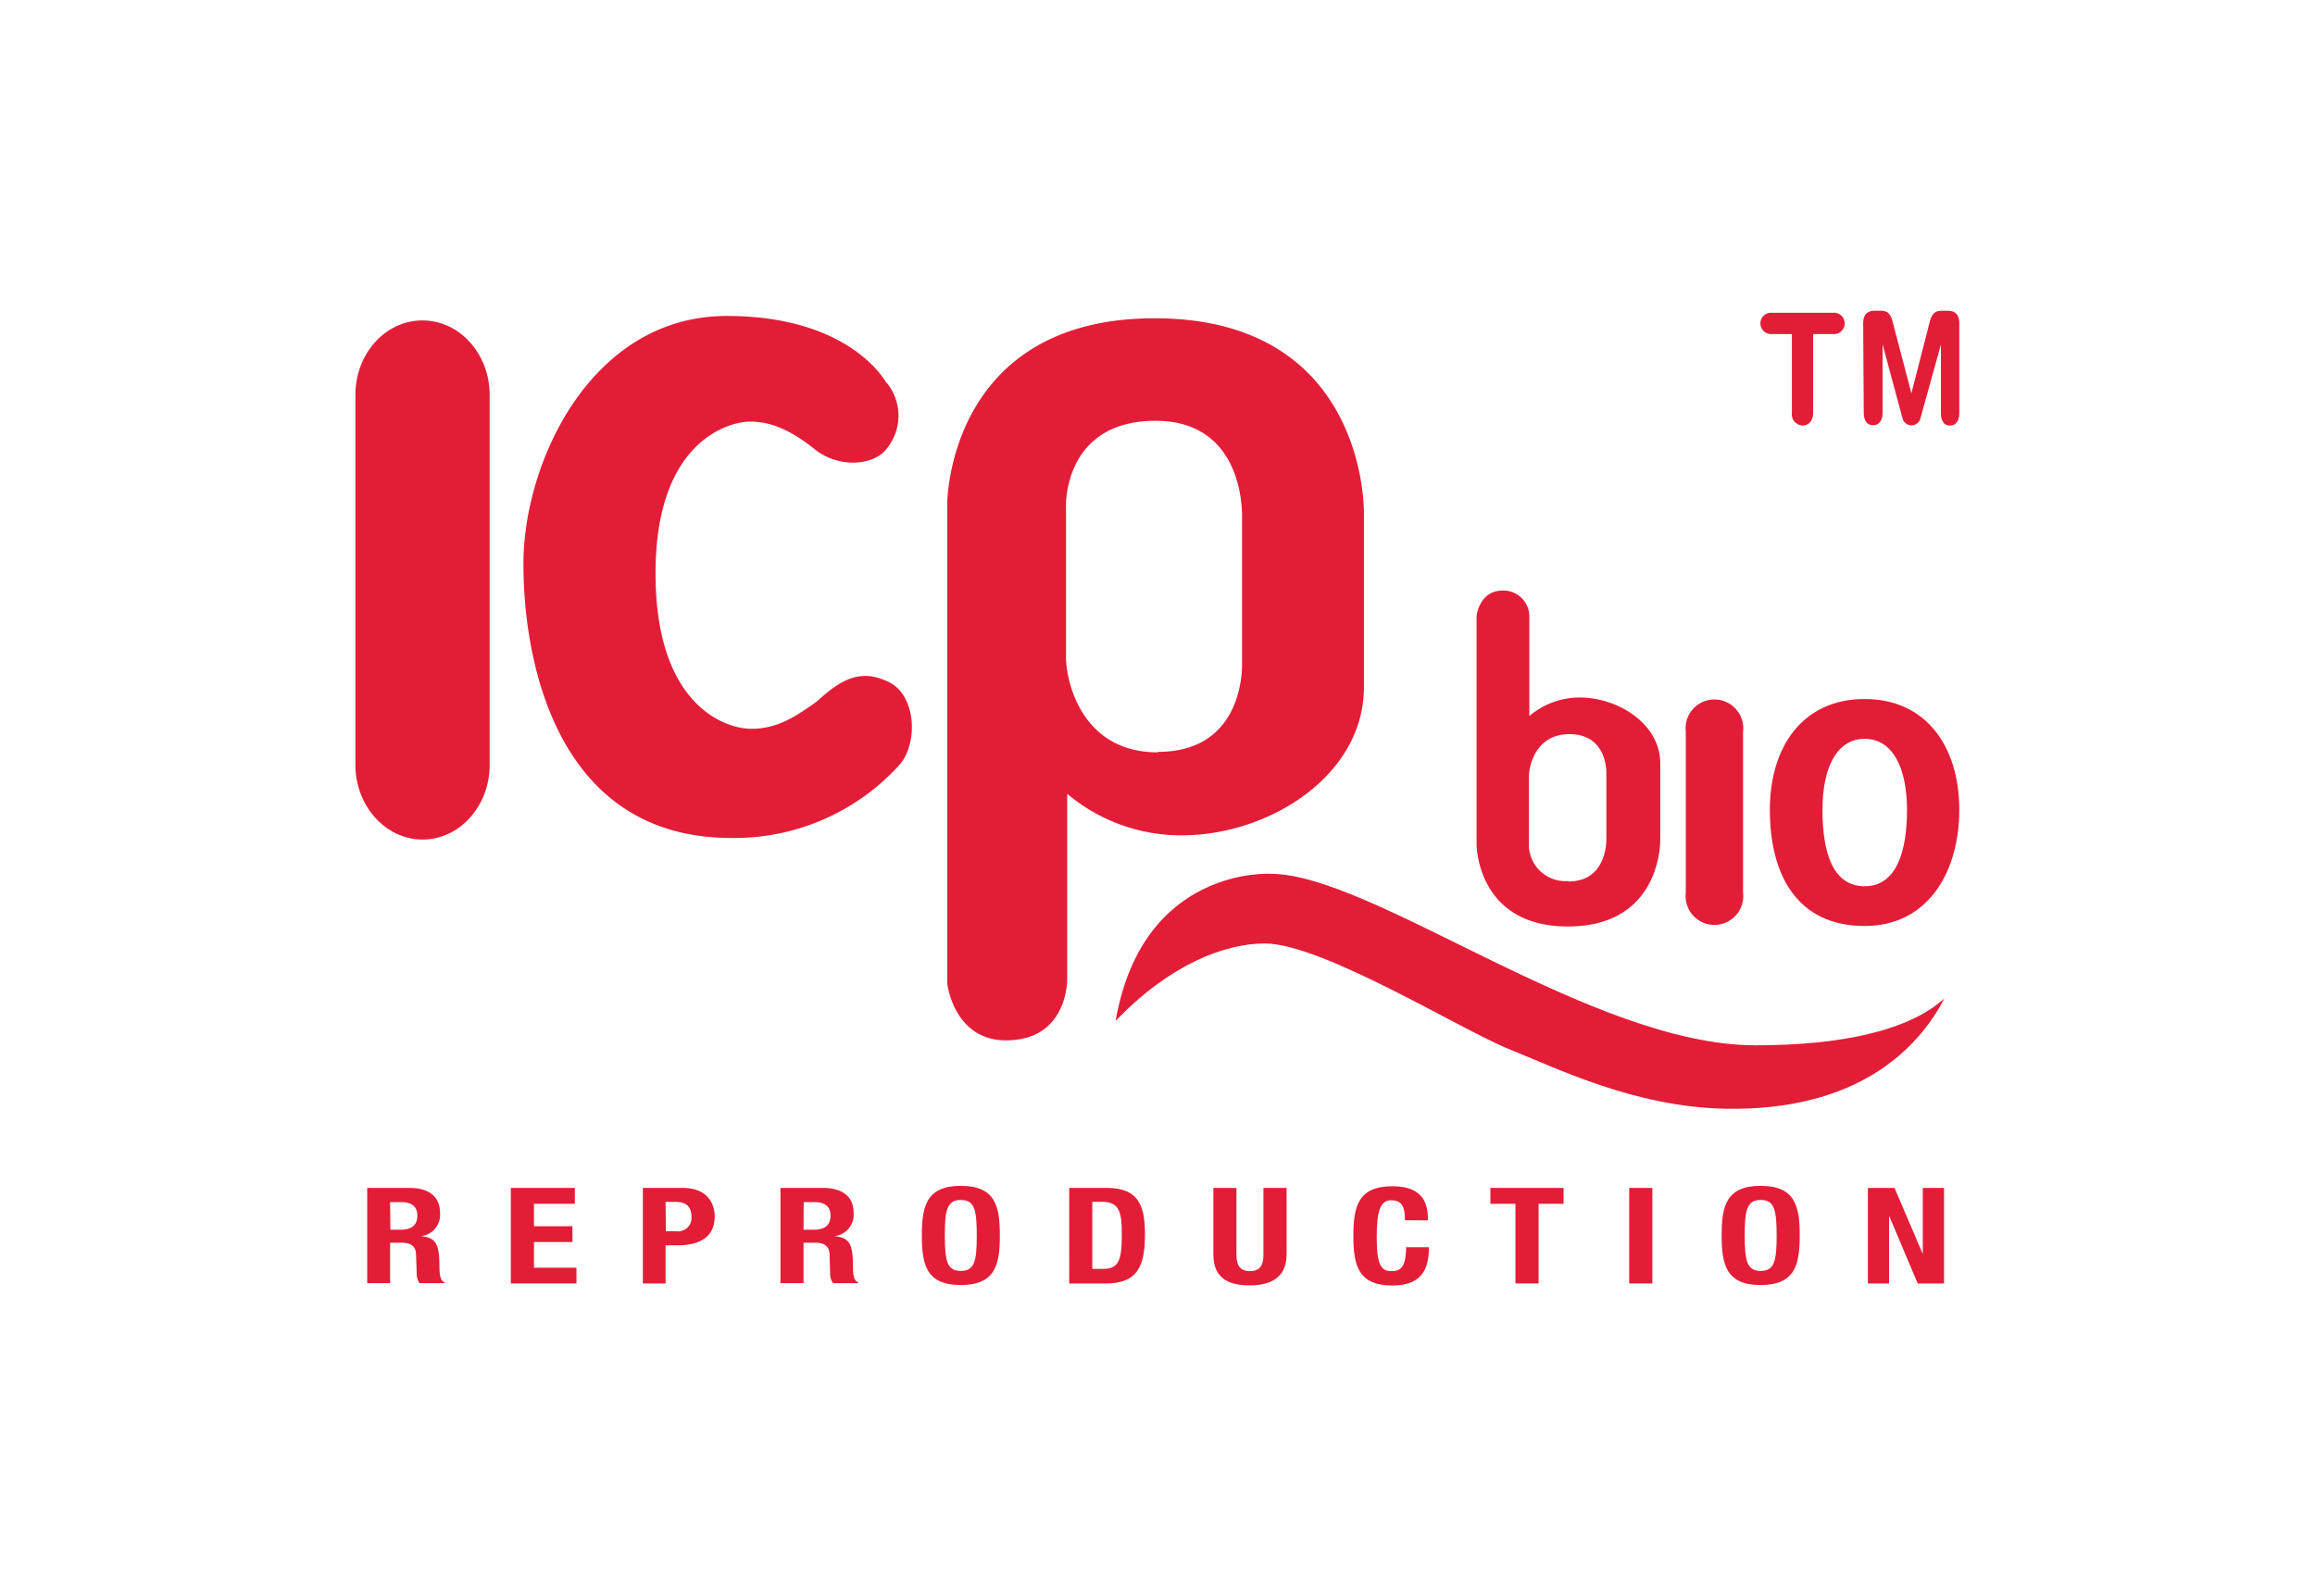 <svg id="Layer_1" data-name="Layer 1" xmlns="http://www.w3.org/2000/svg" viewBox="0 0 290 200"><defs><style>.cls-1{fill:#fff;}.cls-2{fill:#e31d37;}</style></defs><title>slide-ICP-Bio</title><rect class="cls-1" width="290" height="200"/><path class="cls-2" d="M233.58,87.59c7.69,0,11.86,5.93,11.86,13.89,0,7.66-3.84,14.55-11.86,14.55-8.4,0-11.87-6.33-11.87-14.55,0-8,4.18-13.89,11.87-13.89m0,23.46c4,0,5.31-4.37,5.31-9.57s-1.75-8.9-5.31-8.9-5.28,3.74-5.28,8.9,1.21,9.57,5.28,9.57"/><path class="cls-2" d="M61.34,95.86c0,5.16-3.79,9.34-8.41,9.34s-8.41-4.22-8.41-9.34V49.49c0-5.17,3.74-9.34,8.41-9.34s8.41,4.22,8.41,9.34Z"/><path class="cls-2" d="M111.05,48s-4.36-8.41-20-8.41c-17,0-25.48,18.32-25.48,31.06S70,105,91.59,105a27.9,27.9,0,0,0,21.09-9.16c2.36-2.69,2.12-8.72-1.36-10.39s-5.87-.42-9,2.45c-2.6,1.87-4.94,3.42-8.2,3.42s-12-2.91-12-19.49,9.19-19,11.85-19,5.13,1.1,8.07,3.45,7,2.07,8.74.28a6.52,6.52,0,0,0,.29-8.61"/><path class="cls-2" d="M144.66,39.88c-26,0-26,23.24-26,23.24v60.13s.81,7.11,7.37,7.11c7.78,0,7.66-7.66,7.66-7.66V99.47a22.16,22.16,0,0,0,14.35,5.2c10.92,0,22.82-7.47,22.82-18.57V64.35s.54-24.47-26.24-24.47m.41,54.39c-9.7,0-11.49-9.15-11.49-11.88V63.26s-.25-10.53,11.21-10.53S155.59,65,155.59,65v18s.56,11.21-10.52,11.21"/><path class="cls-2" d="M197.9,87.4a9.74,9.74,0,0,0-6.32,2.32V77.4a3.25,3.25,0,0,0-3.1-3.4,1.13,1.13,0,0,0-.26,0c-2.89,0-3.25,3.16-3.25,3.16v28.65s0,10.28,11.44,10.28c11.8,0,11.57-10.85,11.57-10.85v-9.6c0-4.91-5.25-8.24-10.08-8.24m-1.43,23a4.6,4.6,0,0,1-4.94-4.21c0-.15,0-.31,0-.46V97.27c0-1.21.79-5.28,5.07-5.28,4.88,0,4.63,5,4.63,5v8s.25,5.46-4.75,5.46"/><path class="cls-2" d="M218.35,111.83a3.61,3.61,0,1,1-7.17.9,3.39,3.39,0,0,1,0-.9V91.71a3.61,3.61,0,1,1,7.17-.9,3.39,3.39,0,0,1,0,.9Z"/><path class="cls-2" d="M139.75,127.93c6.75-7.06,13.66-9.71,18.68-9.71,7.21,0,24.7,10.88,30.59,13.23s15.71,7.28,27.2,7.48c16.31.28,24-7.35,27.35-13.82-4.41,4-12.8,5.87-23.67,5.87-20.56,0-48-21.49-60.74-21.49,0,0-16-1-19.4,18.39"/><path class="cls-2" d="M46,148.85H51.3c2.38,0,3.82,1.05,3.82,3.1a2.68,2.68,0,0,1-2.39,2.94h0c2,.21,2.27,1.12,2.32,3.65,0,1.26.1,1.91.64,2.14v.1H52.56a2.09,2.09,0,0,1-.36-1.26l-.08-2.29c0-.94-.55-1.51-1.71-1.51H48.87v5.06H46Zm2.9,5.24h1.21c1.39,0,2.17-.5,2.17-1.79,0-1.11-.7-1.67-2-1.67H48.87Z"/><polygon class="cls-2" points="72.01 148.85 72.01 150.84 66.89 150.84 66.89 153.65 71.71 153.65 71.71 155.63 66.89 155.63 66.89 158.85 72.21 158.85 72.21 160.82 63.99 160.82 63.99 148.85 72.01 148.85"/><path class="cls-2" d="M80.53,148.85h5c2.94,0,4,1.8,4,3.6,0,2.48-1.83,3.59-4.56,3.59H83.38v4.78H80.53Zm2.88,5.43H84.7a1.7,1.7,0,0,0,1.92-1.45,2.17,2.17,0,0,0,0-.36c0-1.16-.56-1.87-2-1.87H83.38Z"/><path class="cls-2" d="M97.77,148.85h5.34c2.37,0,3.82,1.05,3.82,3.1a2.7,2.7,0,0,1-2.4,2.94h0c2,.21,2.28,1.12,2.32,3.65,0,1.26.1,1.91.65,2.14v.1h-3.14a2,2,0,0,1-.37-1.26l-.07-2.29c0-.94-.55-1.51-1.71-1.51h-1.55v5.06H97.77Zm2.89,5.24h1.21c1.39,0,2.17-.5,2.17-1.79,0-1.11-.7-1.67-2-1.67h-1.36Z"/><path class="cls-2" d="M120.36,148.59c4.35,0,4.89,2.58,4.89,6.21s-.54,6.22-4.89,6.22-4.88-2.59-4.88-6.22.55-6.21,4.88-6.21m0,10.66c1.72,0,2-1.23,2-4.45s-.28-4.44-2-4.44-2,1.24-2,4.44.27,4.45,2,4.45"/><path class="cls-2" d="M133.94,148.85h4.74c4,0,4.75,2.31,4.75,5.82,0,4.24-1.09,6.15-4.93,6.15h-4.56ZM136.83,159h1.29c2,0,2.41-1,2.41-4.31,0-2.71-.26-4.1-2.46-4.1h-1.24Z"/><path class="cls-2" d="M154.89,148.85v8.35c0,1.2.34,2.08,1.69,2.08s1.69-.88,1.69-2.08v-8.35h2.9v8.35c0,3.06-2.24,3.86-4.59,3.86s-4.58-.65-4.58-3.86v-8.35Z"/><path class="cls-2" d="M176,152.9c0-1.74-.42-2.5-1.73-2.5s-1.81,1.22-1.81,4.61c0,3.62.6,4.27,1.87,4.27,1.06,0,1.81-.44,1.81-3H179c0,2.58-.77,4.8-4.56,4.8-4.35,0-4.9-2.59-4.9-6.22s.55-6.22,4.9-6.22c4.14,0,4.44,2.54,4.44,4.28Z"/><polygon class="cls-2" points="195.87 148.85 195.87 150.84 192.74 150.84 192.74 160.82 189.84 160.82 189.84 150.84 186.7 150.84 186.7 148.85 195.87 148.85"/><rect class="cls-2" x="204.09" y="148.85" width="2.9" height="11.97"/><path class="cls-2" d="M220.56,148.59c4.34,0,4.89,2.58,4.89,6.21s-.55,6.22-4.89,6.22-4.89-2.59-4.89-6.22.55-6.21,4.89-6.21m0,10.66c1.71,0,2-1.23,2-4.45s-.29-4.44-2-4.44-2,1.24-2,4.44.29,4.45,2,4.45"/><polygon class="cls-2" points="237.33 148.85 240.83 157.05 240.87 157.05 240.87 148.85 243.53 148.85 243.53 160.82 240.23 160.82 236.69 152.44 236.64 152.44 236.64 160.82 233.99 160.82 233.99 148.85 237.33 148.85"/><path class="cls-2" d="M224.47,41.86h-2.53a1.34,1.34,0,0,1-.22-2.67h7.92a1.34,1.34,0,0,1,.23,2.67h-2.74v9.87c0,.94-.52,1.59-1.32,1.59a1.41,1.41,0,0,1-1.34-1.59Z"/><path class="cls-2" d="M233.4,40.5c0-1.26.73-1.56,1.43-1.56h.8c.81,0,1.21.38,1.48,1.45l2.33,8.89h0l2.28-8.89c.27-1.07.68-1.45,1.51-1.45H244c.72,0,1.44.3,1.44,1.56V51.77c0,.79-.31,1.55-1.17,1.55s-1.13-.76-1.13-1.55v-8.6h0l-2.55,9.18a1.16,1.16,0,0,1-2.28,0l-2.48-9.21h0v8.59c0,.8-.33,1.55-1.19,1.55s-1.17-.75-1.17-1.55Z"/></svg>